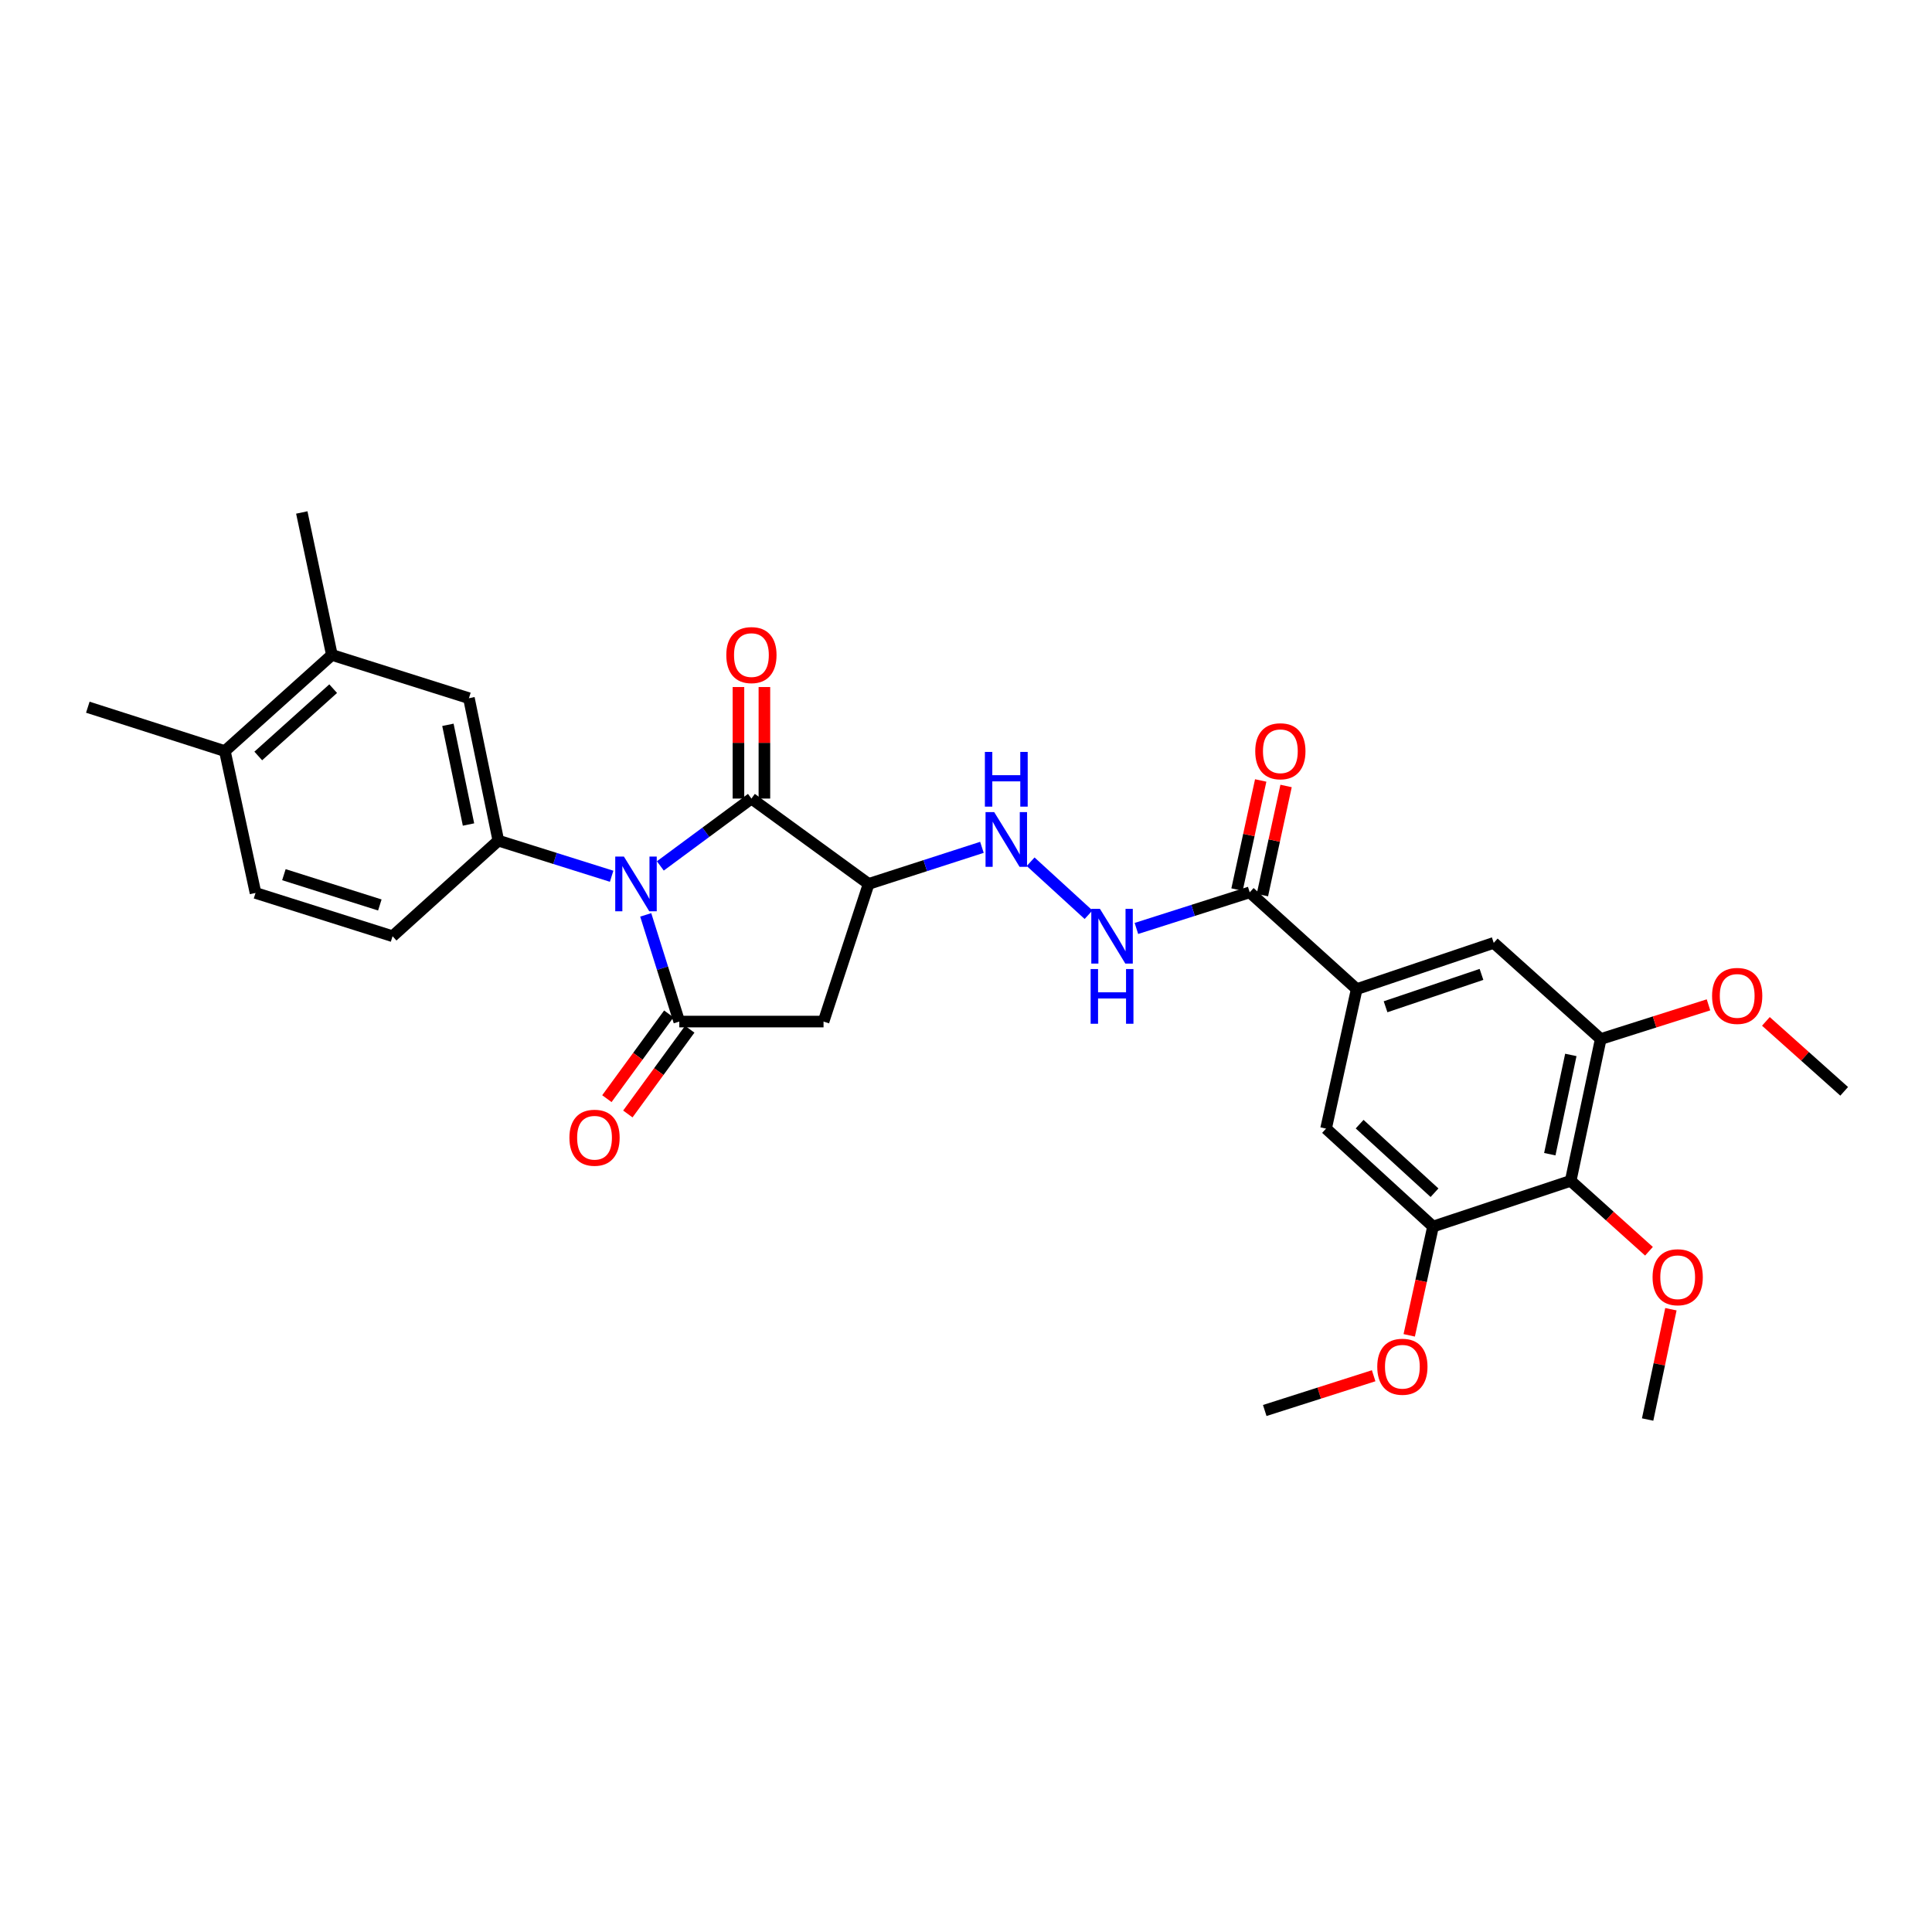 <?xml version='1.0' encoding='iso-8859-1'?>
<svg version='1.1' baseProfile='full'
              xmlns='http://www.w3.org/2000/svg'
                      xmlns:rdkit='http://www.rdkit.org/xml'
                      xmlns:xlink='http://www.w3.org/1999/xlink'
                  xml:space='preserve'
width='1000px' height='1000px' viewBox='0 0 1000 1000'>
<!-- END OF HEADER -->
<rect style='opacity:1.0;fill:#FFFFFF;stroke:none' width='1000' height='1000' x='0' y='0'> </rect>
<path class='bond-0' d='M 334.228,473.539 L 342.909,501.15' style='fill:none;fill-rule:evenodd;stroke:#0000FF;stroke-width:6px;stroke-linecap:butt;stroke-linejoin:miter;stroke-opacity:1' />
<path class='bond-0' d='M 342.909,501.15 L 351.59,528.761' style='fill:none;fill-rule:evenodd;stroke:#000000;stroke-width:6px;stroke-linecap:butt;stroke-linejoin:miter;stroke-opacity:1' />
<path class='bond-1' d='M 341.787,448.197 L 365.361,430.767' style='fill:none;fill-rule:evenodd;stroke:#0000FF;stroke-width:6px;stroke-linecap:butt;stroke-linejoin:miter;stroke-opacity:1' />
<path class='bond-1' d='M 365.361,430.767 L 388.935,413.337' style='fill:none;fill-rule:evenodd;stroke:#000000;stroke-width:6px;stroke-linecap:butt;stroke-linejoin:miter;stroke-opacity:1' />
<path class='bond-4' d='M 316.582,453.548 L 287.261,444.329' style='fill:none;fill-rule:evenodd;stroke:#0000FF;stroke-width:6px;stroke-linecap:butt;stroke-linejoin:miter;stroke-opacity:1' />
<path class='bond-4' d='M 287.261,444.329 L 257.94,435.111' style='fill:none;fill-rule:evenodd;stroke:#000000;stroke-width:6px;stroke-linecap:butt;stroke-linejoin:miter;stroke-opacity:1' />
<path class='bond-3' d='M 351.59,528.761 L 426.265,528.761' style='fill:none;fill-rule:evenodd;stroke:#000000;stroke-width:6px;stroke-linecap:butt;stroke-linejoin:miter;stroke-opacity:1' />
<path class='bond-16' d='M 346.165,524.798 L 330.144,546.731' style='fill:none;fill-rule:evenodd;stroke:#000000;stroke-width:6px;stroke-linecap:butt;stroke-linejoin:miter;stroke-opacity:1' />
<path class='bond-16' d='M 330.144,546.731 L 314.122,568.664' style='fill:none;fill-rule:evenodd;stroke:#FF0000;stroke-width:6px;stroke-linecap:butt;stroke-linejoin:miter;stroke-opacity:1' />
<path class='bond-16' d='M 357.015,532.724 L 340.993,554.657' style='fill:none;fill-rule:evenodd;stroke:#000000;stroke-width:6px;stroke-linecap:butt;stroke-linejoin:miter;stroke-opacity:1' />
<path class='bond-16' d='M 340.993,554.657 L 324.972,576.589' style='fill:none;fill-rule:evenodd;stroke:#FF0000;stroke-width:6px;stroke-linecap:butt;stroke-linejoin:miter;stroke-opacity:1' />
<path class='bond-2' d='M 388.935,413.337 L 449.599,457.512' style='fill:none;fill-rule:evenodd;stroke:#000000;stroke-width:6px;stroke-linecap:butt;stroke-linejoin:miter;stroke-opacity:1' />
<path class='bond-17' d='M 395.653,413.337 L 395.653,384.473' style='fill:none;fill-rule:evenodd;stroke:#000000;stroke-width:6px;stroke-linecap:butt;stroke-linejoin:miter;stroke-opacity:1' />
<path class='bond-17' d='M 395.653,384.473 L 395.653,355.609' style='fill:none;fill-rule:evenodd;stroke:#FF0000;stroke-width:6px;stroke-linecap:butt;stroke-linejoin:miter;stroke-opacity:1' />
<path class='bond-17' d='M 382.217,413.337 L 382.217,384.473' style='fill:none;fill-rule:evenodd;stroke:#000000;stroke-width:6px;stroke-linecap:butt;stroke-linejoin:miter;stroke-opacity:1' />
<path class='bond-17' d='M 382.217,384.473 L 382.217,355.609' style='fill:none;fill-rule:evenodd;stroke:#FF0000;stroke-width:6px;stroke-linecap:butt;stroke-linejoin:miter;stroke-opacity:1' />
<path class='bond-10' d='M 449.599,457.512 L 478.922,448.045' style='fill:none;fill-rule:evenodd;stroke:#000000;stroke-width:6px;stroke-linecap:butt;stroke-linejoin:miter;stroke-opacity:1' />
<path class='bond-10' d='M 478.922,448.045 L 508.244,438.578' style='fill:none;fill-rule:evenodd;stroke:#0000FF;stroke-width:6px;stroke-linecap:butt;stroke-linejoin:miter;stroke-opacity:1' />
<path class='bond-30' d='M 449.599,457.512 L 426.265,528.761' style='fill:none;fill-rule:evenodd;stroke:#000000;stroke-width:6px;stroke-linecap:butt;stroke-linejoin:miter;stroke-opacity:1' />
<path class='bond-12' d='M 257.94,435.111 L 242.712,361.391' style='fill:none;fill-rule:evenodd;stroke:#000000;stroke-width:6px;stroke-linecap:butt;stroke-linejoin:miter;stroke-opacity:1' />
<path class='bond-12' d='M 242.498,426.771 L 231.838,375.167' style='fill:none;fill-rule:evenodd;stroke:#000000;stroke-width:6px;stroke-linecap:butt;stroke-linejoin:miter;stroke-opacity:1' />
<path class='bond-18' d='M 257.94,435.111 L 203.195,484.586' style='fill:none;fill-rule:evenodd;stroke:#000000;stroke-width:6px;stroke-linecap:butt;stroke-linejoin:miter;stroke-opacity:1' />
<path class='bond-5' d='M 812.981,611.207 L 828.537,537.8' style='fill:none;fill-rule:evenodd;stroke:#000000;stroke-width:6px;stroke-linecap:butt;stroke-linejoin:miter;stroke-opacity:1' />
<path class='bond-5' d='M 802.17,597.41 L 813.059,546.026' style='fill:none;fill-rule:evenodd;stroke:#000000;stroke-width:6px;stroke-linecap:butt;stroke-linejoin:miter;stroke-opacity:1' />
<path class='bond-22' d='M 812.981,611.207 L 833.243,629.426' style='fill:none;fill-rule:evenodd;stroke:#000000;stroke-width:6px;stroke-linecap:butt;stroke-linejoin:miter;stroke-opacity:1' />
<path class='bond-22' d='M 833.243,629.426 L 853.505,647.646' style='fill:none;fill-rule:evenodd;stroke:#FF0000;stroke-width:6px;stroke-linecap:butt;stroke-linejoin:miter;stroke-opacity:1' />
<path class='bond-32' d='M 812.981,611.207 L 741.732,634.862' style='fill:none;fill-rule:evenodd;stroke:#000000;stroke-width:6px;stroke-linecap:butt;stroke-linejoin:miter;stroke-opacity:1' />
<path class='bond-6' d='M 702.229,511.958 L 646.85,461.871' style='fill:none;fill-rule:evenodd;stroke:#000000;stroke-width:6px;stroke-linecap:butt;stroke-linejoin:miter;stroke-opacity:1' />
<path class='bond-13' d='M 702.229,511.958 L 686.367,584.163' style='fill:none;fill-rule:evenodd;stroke:#000000;stroke-width:6px;stroke-linecap:butt;stroke-linejoin:miter;stroke-opacity:1' />
<path class='bond-14' d='M 702.229,511.958 L 773.157,488.027' style='fill:none;fill-rule:evenodd;stroke:#000000;stroke-width:6px;stroke-linecap:butt;stroke-linejoin:miter;stroke-opacity:1' />
<path class='bond-14' d='M 717.164,521.1 L 766.814,504.348' style='fill:none;fill-rule:evenodd;stroke:#000000;stroke-width:6px;stroke-linecap:butt;stroke-linejoin:miter;stroke-opacity:1' />
<path class='bond-7' d='M 646.85,461.871 L 617.526,471.219' style='fill:none;fill-rule:evenodd;stroke:#000000;stroke-width:6px;stroke-linecap:butt;stroke-linejoin:miter;stroke-opacity:1' />
<path class='bond-7' d='M 617.526,471.219 L 588.203,480.566' style='fill:none;fill-rule:evenodd;stroke:#0000FF;stroke-width:6px;stroke-linecap:butt;stroke-linejoin:miter;stroke-opacity:1' />
<path class='bond-20' d='M 653.415,463.296 L 659.542,435.057' style='fill:none;fill-rule:evenodd;stroke:#000000;stroke-width:6px;stroke-linecap:butt;stroke-linejoin:miter;stroke-opacity:1' />
<path class='bond-20' d='M 659.542,435.057 L 665.669,406.818' style='fill:none;fill-rule:evenodd;stroke:#FF0000;stroke-width:6px;stroke-linecap:butt;stroke-linejoin:miter;stroke-opacity:1' />
<path class='bond-20' d='M 640.284,460.447 L 646.411,432.208' style='fill:none;fill-rule:evenodd;stroke:#000000;stroke-width:6px;stroke-linecap:butt;stroke-linejoin:miter;stroke-opacity:1' />
<path class='bond-20' d='M 646.411,432.208 L 652.538,403.969' style='fill:none;fill-rule:evenodd;stroke:#FF0000;stroke-width:6px;stroke-linecap:butt;stroke-linejoin:miter;stroke-opacity:1' />
<path class='bond-8' d='M 741.732,634.862 L 686.367,584.163' style='fill:none;fill-rule:evenodd;stroke:#000000;stroke-width:6px;stroke-linecap:butt;stroke-linejoin:miter;stroke-opacity:1' />
<path class='bond-8' d='M 742.501,617.348 L 703.746,581.858' style='fill:none;fill-rule:evenodd;stroke:#000000;stroke-width:6px;stroke-linecap:butt;stroke-linejoin:miter;stroke-opacity:1' />
<path class='bond-24' d='M 741.732,634.862 L 735.57,663.015' style='fill:none;fill-rule:evenodd;stroke:#000000;stroke-width:6px;stroke-linecap:butt;stroke-linejoin:miter;stroke-opacity:1' />
<path class='bond-24' d='M 735.57,663.015 L 729.409,691.168' style='fill:none;fill-rule:evenodd;stroke:#FF0000;stroke-width:6px;stroke-linecap:butt;stroke-linejoin:miter;stroke-opacity:1' />
<path class='bond-9' d='M 828.537,537.8 L 773.157,488.027' style='fill:none;fill-rule:evenodd;stroke:#000000;stroke-width:6px;stroke-linecap:butt;stroke-linejoin:miter;stroke-opacity:1' />
<path class='bond-23' d='M 828.537,537.8 L 856.425,528.955' style='fill:none;fill-rule:evenodd;stroke:#000000;stroke-width:6px;stroke-linecap:butt;stroke-linejoin:miter;stroke-opacity:1' />
<path class='bond-23' d='M 856.425,528.955 L 884.314,520.11' style='fill:none;fill-rule:evenodd;stroke:#FF0000;stroke-width:6px;stroke-linecap:butt;stroke-linejoin:miter;stroke-opacity:1' />
<path class='bond-11' d='M 533.451,446.029 L 563.425,473.453' style='fill:none;fill-rule:evenodd;stroke:#0000FF;stroke-width:6px;stroke-linecap:butt;stroke-linejoin:miter;stroke-opacity:1' />
<path class='bond-15' d='M 242.712,361.391 L 171.777,338.99' style='fill:none;fill-rule:evenodd;stroke:#000000;stroke-width:6px;stroke-linecap:butt;stroke-linejoin:miter;stroke-opacity:1' />
<path class='bond-25' d='M 171.777,338.99 L 156.206,265.255' style='fill:none;fill-rule:evenodd;stroke:#000000;stroke-width:6px;stroke-linecap:butt;stroke-linejoin:miter;stroke-opacity:1' />
<path class='bond-31' d='M 171.777,338.99 L 116.39,388.763' style='fill:none;fill-rule:evenodd;stroke:#000000;stroke-width:6px;stroke-linecap:butt;stroke-linejoin:miter;stroke-opacity:1' />
<path class='bond-31' d='M 172.45,356.45 L 133.679,391.291' style='fill:none;fill-rule:evenodd;stroke:#000000;stroke-width:6px;stroke-linecap:butt;stroke-linejoin:miter;stroke-opacity:1' />
<path class='bond-21' d='M 203.195,484.586 L 132.26,462.185' style='fill:none;fill-rule:evenodd;stroke:#000000;stroke-width:6px;stroke-linecap:butt;stroke-linejoin:miter;stroke-opacity:1' />
<path class='bond-21' d='M 196.601,468.413 L 146.946,452.732' style='fill:none;fill-rule:evenodd;stroke:#000000;stroke-width:6px;stroke-linecap:butt;stroke-linejoin:miter;stroke-opacity:1' />
<path class='bond-19' d='M 116.39,388.763 L 132.26,462.185' style='fill:none;fill-rule:evenodd;stroke:#000000;stroke-width:6px;stroke-linecap:butt;stroke-linejoin:miter;stroke-opacity:1' />
<path class='bond-26' d='M 116.39,388.763 L 45.455,366.049' style='fill:none;fill-rule:evenodd;stroke:#000000;stroke-width:6px;stroke-linecap:butt;stroke-linejoin:miter;stroke-opacity:1' />
<path class='bond-27' d='M 864.856,677.654 L 858.834,706.199' style='fill:none;fill-rule:evenodd;stroke:#FF0000;stroke-width:6px;stroke-linecap:butt;stroke-linejoin:miter;stroke-opacity:1' />
<path class='bond-27' d='M 858.834,706.199 L 852.811,734.745' style='fill:none;fill-rule:evenodd;stroke:#000000;stroke-width:6px;stroke-linecap:butt;stroke-linejoin:miter;stroke-opacity:1' />
<path class='bond-28' d='M 914.023,528.672 L 934.284,546.773' style='fill:none;fill-rule:evenodd;stroke:#FF0000;stroke-width:6px;stroke-linecap:butt;stroke-linejoin:miter;stroke-opacity:1' />
<path class='bond-28' d='M 934.284,546.773 L 954.545,564.874' style='fill:none;fill-rule:evenodd;stroke:#000000;stroke-width:6px;stroke-linecap:butt;stroke-linejoin:miter;stroke-opacity:1' />
<path class='bond-29' d='M 711,712.087 L 682.814,721.079' style='fill:none;fill-rule:evenodd;stroke:#FF0000;stroke-width:6px;stroke-linecap:butt;stroke-linejoin:miter;stroke-opacity:1' />
<path class='bond-29' d='M 682.814,721.079 L 654.628,730.072' style='fill:none;fill-rule:evenodd;stroke:#000000;stroke-width:6px;stroke-linecap:butt;stroke-linejoin:miter;stroke-opacity:1' />
<path  class='atom-0' d='M 322.929 443.352
L 332.209 458.352
Q 333.129 459.832, 334.609 462.512
Q 336.089 465.192, 336.169 465.352
L 336.169 443.352
L 339.929 443.352
L 339.929 471.672
L 336.049 471.672
L 326.089 455.272
Q 324.929 453.352, 323.689 451.152
Q 322.489 448.952, 322.129 448.272
L 322.129 471.672
L 318.449 471.672
L 318.449 443.352
L 322.929 443.352
' fill='#0000FF'/>
<path  class='atom-11' d='M 514.596 420.346
L 523.876 435.346
Q 524.796 436.826, 526.276 439.506
Q 527.756 442.186, 527.836 442.346
L 527.836 420.346
L 531.596 420.346
L 531.596 448.666
L 527.716 448.666
L 517.756 432.266
Q 516.596 430.346, 515.356 428.146
Q 514.156 425.946, 513.796 425.266
L 513.796 448.666
L 510.116 448.666
L 510.116 420.346
L 514.596 420.346
' fill='#0000FF'/>
<path  class='atom-11' d='M 509.776 389.194
L 513.616 389.194
L 513.616 401.234
L 528.096 401.234
L 528.096 389.194
L 531.936 389.194
L 531.936 417.514
L 528.096 417.514
L 528.096 404.434
L 513.616 404.434
L 513.616 417.514
L 509.776 417.514
L 509.776 389.194
' fill='#0000FF'/>
<path  class='atom-12' d='M 569.333 470.426
L 578.613 485.426
Q 579.533 486.906, 581.013 489.586
Q 582.493 492.266, 582.573 492.426
L 582.573 470.426
L 586.333 470.426
L 586.333 498.746
L 582.453 498.746
L 572.493 482.346
Q 571.333 480.426, 570.093 478.226
Q 568.893 476.026, 568.533 475.346
L 568.533 498.746
L 564.853 498.746
L 564.853 470.426
L 569.333 470.426
' fill='#0000FF'/>
<path  class='atom-12' d='M 564.513 501.578
L 568.353 501.578
L 568.353 513.618
L 582.833 513.618
L 582.833 501.578
L 586.673 501.578
L 586.673 529.898
L 582.833 529.898
L 582.833 516.818
L 568.353 516.818
L 568.353 529.898
L 564.513 529.898
L 564.513 501.578
' fill='#0000FF'/>
<path  class='atom-17' d='M 294.728 588.886
Q 294.728 582.086, 298.088 578.286
Q 301.448 574.486, 307.728 574.486
Q 314.008 574.486, 317.368 578.286
Q 320.728 582.086, 320.728 588.886
Q 320.728 595.766, 317.328 599.686
Q 313.928 603.566, 307.728 603.566
Q 301.488 603.566, 298.088 599.686
Q 294.728 595.806, 294.728 588.886
M 307.728 600.366
Q 312.048 600.366, 314.368 597.486
Q 316.728 594.566, 316.728 588.886
Q 316.728 583.326, 314.368 580.526
Q 312.048 577.686, 307.728 577.686
Q 303.408 577.686, 301.048 580.486
Q 298.728 583.286, 298.728 588.886
Q 298.728 594.606, 301.048 597.486
Q 303.408 600.366, 307.728 600.366
' fill='#FF0000'/>
<path  class='atom-18' d='M 375.935 339.07
Q 375.935 332.27, 379.295 328.47
Q 382.655 324.67, 388.935 324.67
Q 395.215 324.67, 398.575 328.47
Q 401.935 332.27, 401.935 339.07
Q 401.935 345.95, 398.535 349.87
Q 395.135 353.75, 388.935 353.75
Q 382.695 353.75, 379.295 349.87
Q 375.935 345.99, 375.935 339.07
M 388.935 350.55
Q 393.255 350.55, 395.575 347.67
Q 397.935 344.75, 397.935 339.07
Q 397.935 333.51, 395.575 330.71
Q 393.255 327.87, 388.935 327.87
Q 384.615 327.87, 382.255 330.67
Q 379.935 333.47, 379.935 339.07
Q 379.935 344.79, 382.255 347.67
Q 384.615 350.55, 388.935 350.55
' fill='#FF0000'/>
<path  class='atom-21' d='M 649.712 388.843
Q 649.712 382.043, 653.072 378.243
Q 656.432 374.443, 662.712 374.443
Q 668.992 374.443, 672.352 378.243
Q 675.712 382.043, 675.712 388.843
Q 675.712 395.723, 672.312 399.643
Q 668.912 403.523, 662.712 403.523
Q 656.472 403.523, 653.072 399.643
Q 649.712 395.763, 649.712 388.843
M 662.712 400.323
Q 667.032 400.323, 669.352 397.443
Q 671.712 394.523, 671.712 388.843
Q 671.712 383.283, 669.352 380.483
Q 667.032 377.643, 662.712 377.643
Q 658.392 377.643, 656.032 380.443
Q 653.712 383.243, 653.712 388.843
Q 653.712 394.563, 656.032 397.443
Q 658.392 400.323, 662.712 400.323
' fill='#FF0000'/>
<path  class='atom-23' d='M 855.367 661.09
Q 855.367 654.29, 858.727 650.49
Q 862.087 646.69, 868.367 646.69
Q 874.647 646.69, 878.007 650.49
Q 881.367 654.29, 881.367 661.09
Q 881.367 667.97, 877.967 671.89
Q 874.567 675.77, 868.367 675.77
Q 862.127 675.77, 858.727 671.89
Q 855.367 668.01, 855.367 661.09
M 868.367 672.57
Q 872.687 672.57, 875.007 669.69
Q 877.367 666.77, 877.367 661.09
Q 877.367 655.53, 875.007 652.73
Q 872.687 649.89, 868.367 649.89
Q 864.047 649.89, 861.687 652.69
Q 859.367 655.49, 859.367 661.09
Q 859.367 666.81, 861.687 669.69
Q 864.047 672.57, 868.367 672.57
' fill='#FF0000'/>
<path  class='atom-24' d='M 886.166 515.479
Q 886.166 508.679, 889.526 504.879
Q 892.886 501.079, 899.166 501.079
Q 905.446 501.079, 908.806 504.879
Q 912.166 508.679, 912.166 515.479
Q 912.166 522.359, 908.766 526.279
Q 905.366 530.159, 899.166 530.159
Q 892.926 530.159, 889.526 526.279
Q 886.166 522.399, 886.166 515.479
M 899.166 526.959
Q 903.486 526.959, 905.806 524.079
Q 908.166 521.159, 908.166 515.479
Q 908.166 509.919, 905.806 507.119
Q 903.486 504.279, 899.166 504.279
Q 894.846 504.279, 892.486 507.079
Q 890.166 509.879, 890.166 515.479
Q 890.166 521.199, 892.486 524.079
Q 894.846 526.959, 899.166 526.959
' fill='#FF0000'/>
<path  class='atom-25' d='M 712.869 707.422
Q 712.869 700.622, 716.229 696.822
Q 719.589 693.022, 725.869 693.022
Q 732.149 693.022, 735.509 696.822
Q 738.869 700.622, 738.869 707.422
Q 738.869 714.302, 735.469 718.222
Q 732.069 722.102, 725.869 722.102
Q 719.629 722.102, 716.229 718.222
Q 712.869 714.342, 712.869 707.422
M 725.869 718.902
Q 730.189 718.902, 732.509 716.022
Q 734.869 713.102, 734.869 707.422
Q 734.869 701.862, 732.509 699.062
Q 730.189 696.222, 725.869 696.222
Q 721.549 696.222, 719.189 699.022
Q 716.869 701.822, 716.869 707.422
Q 716.869 713.142, 719.189 716.022
Q 721.549 718.902, 725.869 718.902
' fill='#FF0000'/>
</svg>
